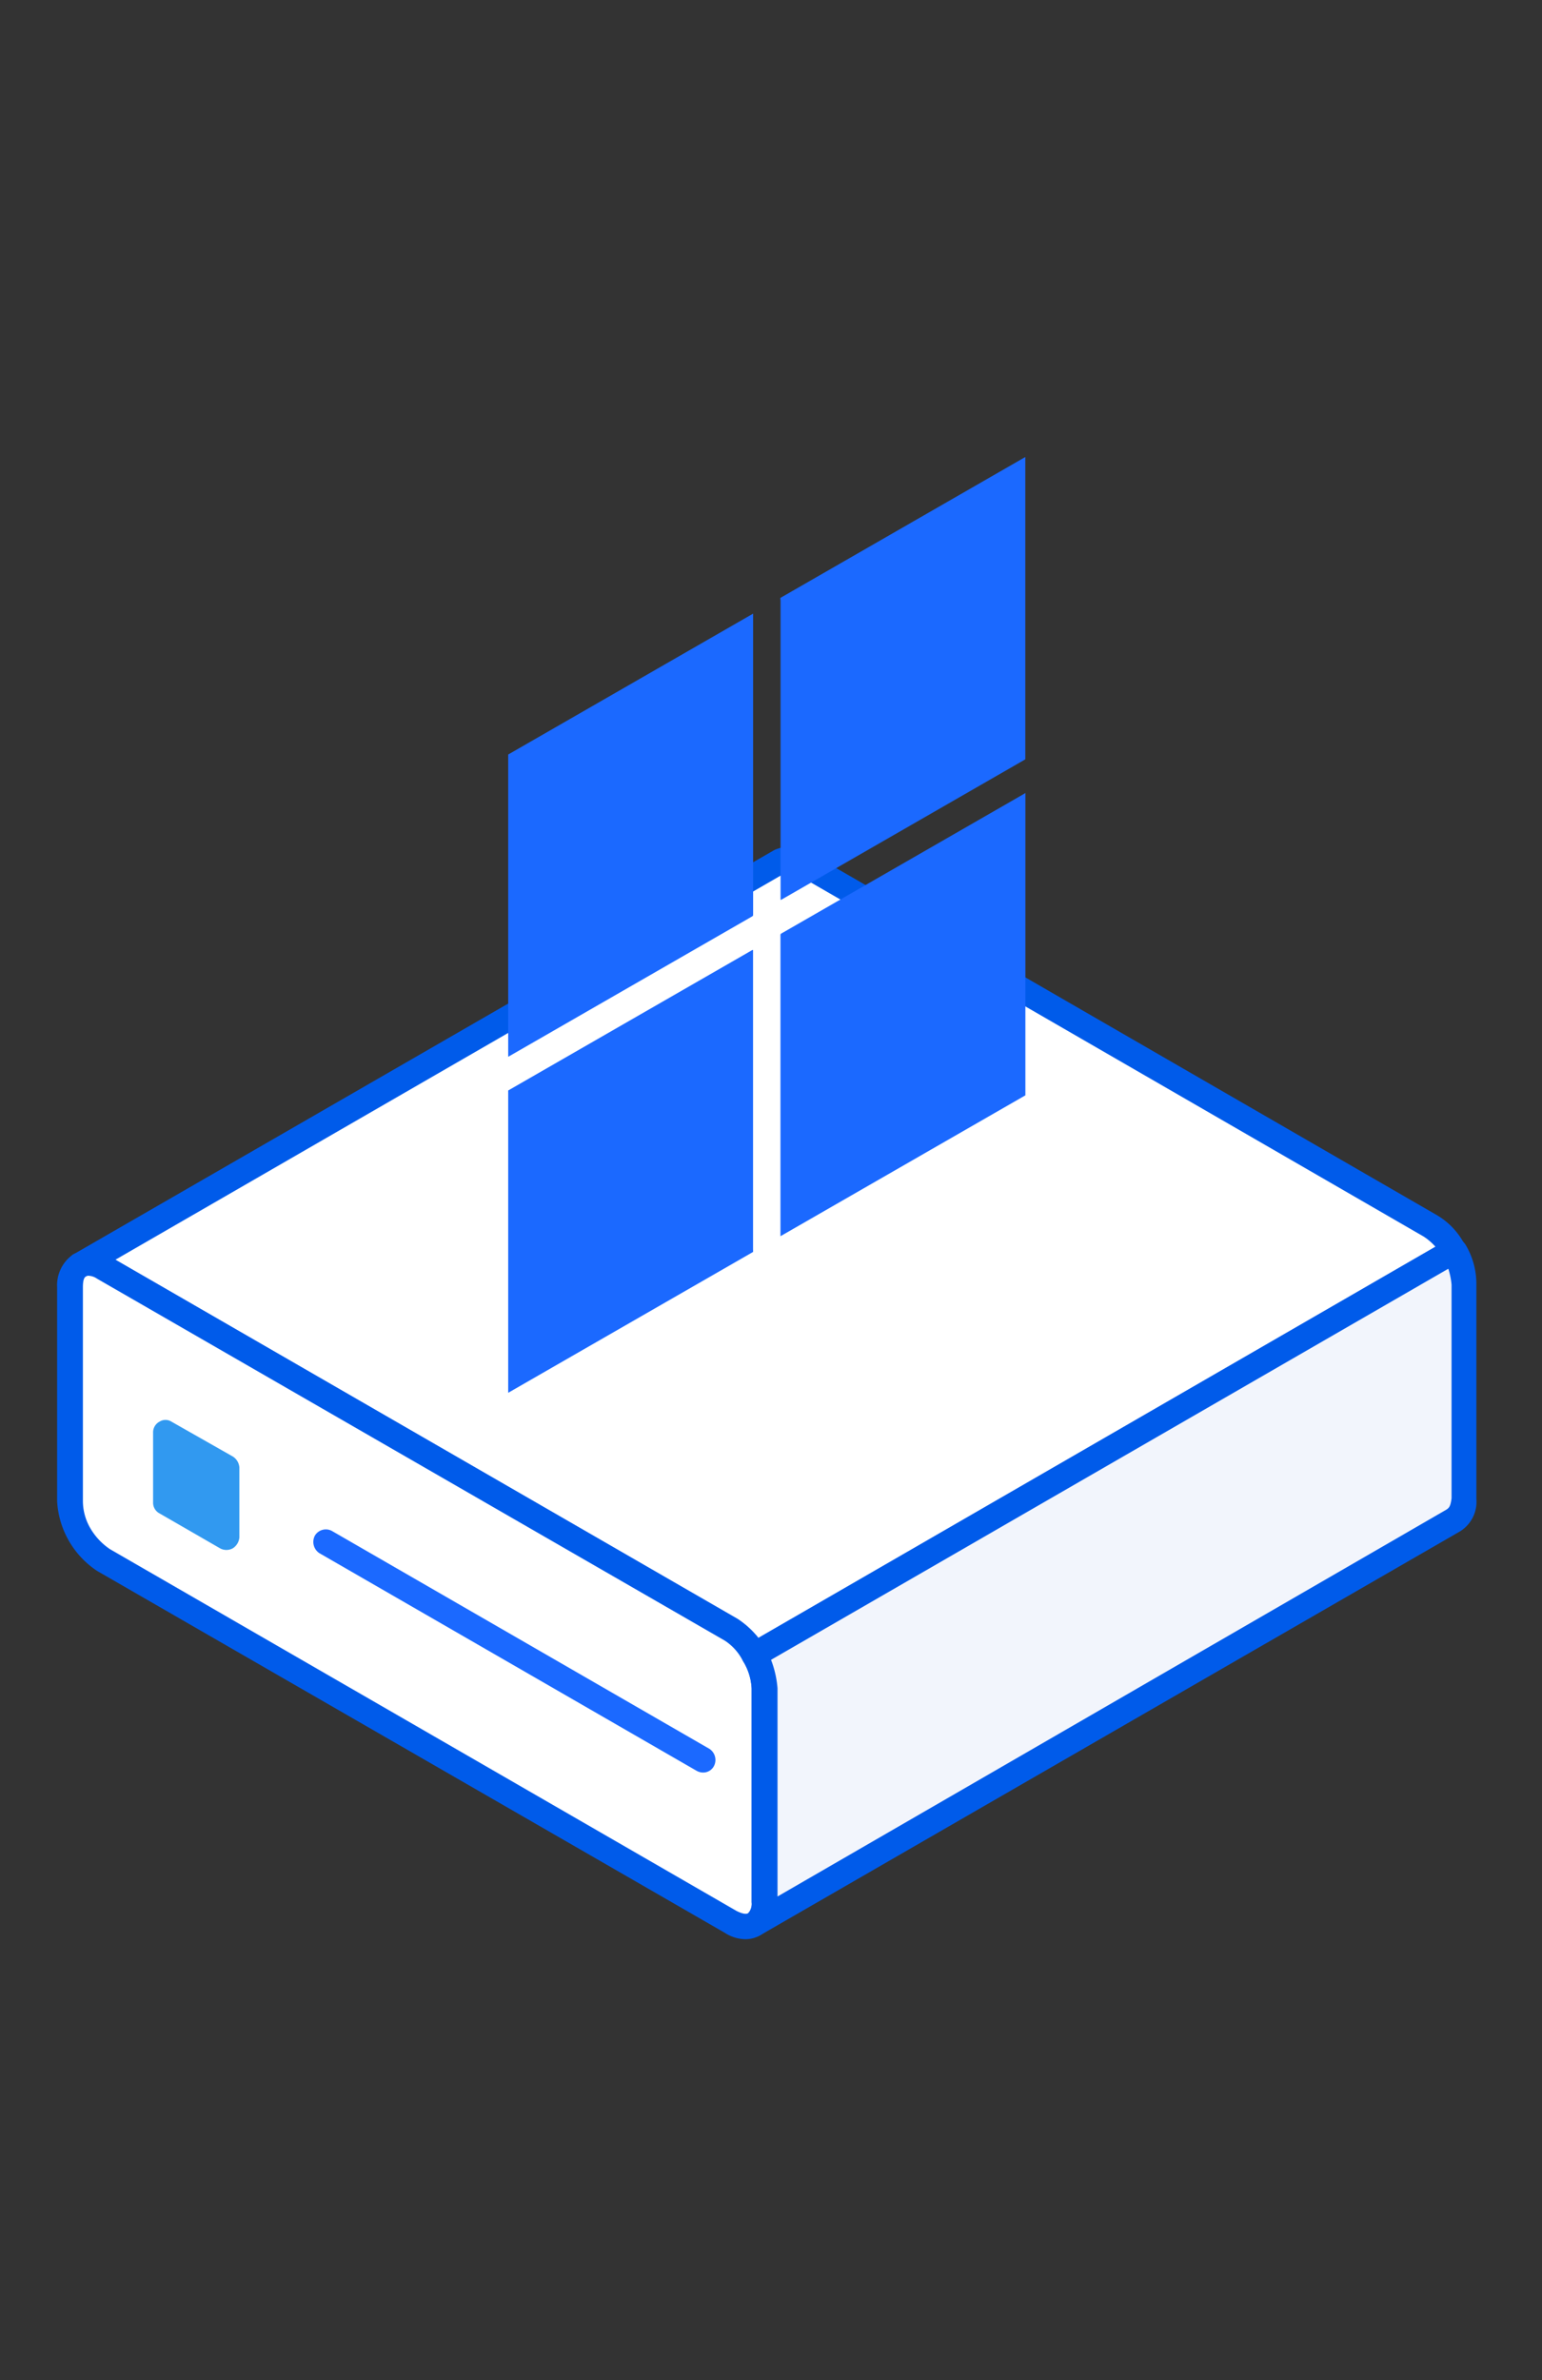 <svg xmlns="http://www.w3.org/2000/svg" width="81" height="125" viewBox="0 0 81 125">
  <rect x="0" y="0" width="81" height="125" fill="#333333" stroke="none"/>
  <g id="Group_2796" data-name="Group 2796" transform="translate(-58 -6359)">
    <rect id="Rectangle_618" data-name="Rectangle 618" width="81" height="125" transform="translate(58 6359)" fill="none"/>
    <g id="Group_2795" data-name="Group 2795" transform="translate(-339 693.229)">
      <g id="Group_2728" data-name="Group 2728" transform="translate(400 5710.229)">
        <path id="Path_15134" data-name="Path 15134" d="M1658.229,763.857l36.766-21.222a1.27,1.27,0,0,1,1.247.125l32.914,19.006a3.625,3.625,0,0,1,1.247,1.326l-36.767,21.215a3.963,3.963,0,0,0-1.189-1.325l-32.971-19.007A1.242,1.242,0,0,0,1658.229,763.857Z" transform="translate(-1657.039 -741.857)" fill="#fff" fill-rule="evenodd"/>
        <path id="Path_15135" data-name="Path 15135" d="M1728.7,762.185l-35.577,20.547a4.494,4.494,0,0,0-1.076-1l-32.687-18.864,35.237-20.344c.113-.05.227-.062.623.142l32.858,18.983a3.024,3.024,0,0,1,.623.538Zm-35.8,22.1a.7.7,0,0,0,.34-.091L1730,762.978a.7.7,0,0,0,.339-.414.811.811,0,0,0-.113-.51,3.821,3.821,0,0,0-1.473-1.541L1695.84,741.5a1.918,1.918,0,0,0-1.87-.148l-36.823,21.239a.674.674,0,0,0-.227.883.655.655,0,0,0,.851.295c.17-.079.283-.091.679.108l32.914,19a2.654,2.654,0,0,1,.963,1.1A.721.721,0,0,0,1692.893,784.284Z" transform="translate(-1656.297 -741.164)" fill="#005bea" fill-rule="evenodd"/>
        <path id="Path_15136" data-name="Path 15136" d="M1732.192,787.142a1.2,1.2,0,0,1,.51-1.15,1.233,1.233,0,0,1,1.246.118l32.971,19.007a3.48,3.48,0,0,1,1.189,1.325v.006a3.507,3.507,0,0,1,.567,1.75v11.245a1.234,1.234,0,0,1-.567,1.15,1.137,1.137,0,0,1-1.189-.119l-32.971-19.006a4.121,4.121,0,0,1-1.246-1.331h0a3.425,3.425,0,0,1-.51-1.751Z" transform="translate(-1731.512 -763.991)" fill="#fff" fill-rule="evenodd"/>
        <path id="Path_15137" data-name="Path 15137" d="M1732.447,785.841a.853.853,0,0,1,.453.153L1765.87,805a2.747,2.747,0,0,1,.963,1.082,2.948,2.948,0,0,1,.454,1.422v11.245a.8.8,0,0,1-.17.572c-.113.051-.283.051-.623-.119L1733.579,800.2a3.376,3.376,0,0,1-1.02-1.082,2.846,2.846,0,0,1-.4-1.422V786.447c0-.346.056-.522.17-.572.056-.023.056-.034.114-.034Zm34.5,34.846a1.563,1.563,0,0,0,.793-.21,1.892,1.892,0,0,0,.907-1.728V807.5a4.273,4.273,0,0,0-.623-2.085,4.494,4.494,0,0,0-1.529-1.574l-32.915-19.006a1.913,1.913,0,0,0-1.926-.119,1.973,1.973,0,0,0-.85,1.728v11.245a4.71,4.71,0,0,0,2.1,3.654l32.971,19.006A2.043,2.043,0,0,0,1766.947,820.687Z" transform="translate(-1730.804 -763.296)" fill="#005bea" fill-rule="evenodd"/>
        <path id="Path_15139" data-name="Path 15139" d="M1657.187,805.769l36.767-21.215v0a3.214,3.214,0,0,1,.51,1.751v11.245a1.16,1.16,0,0,1-.51,1.151l-36.767,21.215a1.318,1.318,0,0,0,.567-1.15V807.526a3.876,3.876,0,0,0-.567-1.751Z" transform="translate(-1620.591 -763.318)" fill="#f2f5fc" fill-rule="evenodd"/>
        <path id="Path_15140" data-name="Path 15140" d="M1692.927,784.8a3.863,3.863,0,0,1,.17.844V796.86c-.057.408-.114.493-.284.6l-35.123,20.31V806.831a5.31,5.31,0,0,0-.34-1.49l35.577-20.541Zm-36.483,35.095a.7.7,0,0,0,.34-.091l36.767-21.216a1.828,1.828,0,0,0,.85-1.7V785.615a4.019,4.019,0,0,0-.567-2.073.72.72,0,0,0-.453-.323.651.651,0,0,0-.51.068l-36.71,21.216a.649.649,0,0,0-.283.89,3.1,3.1,0,0,1,.454,1.467v11.217a.655.655,0,0,1-.227.606.706.706,0,0,0-.227.9A.825.825,0,0,0,1656.444,819.894Z" transform="translate(-1619.848 -762.623)" fill="#005bea" fill-rule="evenodd"/>
        <path id="Path_15141" data-name="Path 15141" d="M1787.105,807.625Zm.68,3.948a.7.7,0,0,0,.34-.09.753.753,0,0,0,.34-.572v-3.671a.744.744,0,0,0-.34-.572l-3.229-1.835a.587.587,0,0,0-.624,0,.634.634,0,0,0-.339.578v3.665a.634.634,0,0,0,.339.578l3.173,1.83A.7.7,0,0,0,1787.785,811.573Z" transform="translate(-1778.891 -774.626)" fill="#3199f0" fill-rule="evenodd"/>
        <path id="Path_15142" data-name="Path 15142" d="M1757.943,827.217a.639.639,0,0,0,.567-.334.7.7,0,0,0-.227-.906l-19.828-11.443a.67.67,0,0,0-.906.243.71.71,0,0,0,.227.912l19.828,11.438A.7.7,0,0,0,1757.943,827.217Z" transform="translate(-1724.01 -778.58)" fill="#1b69ff" fill-rule="evenodd"/>
      </g>
      <g id="Group_2729" data-name="Group 2729" transform="translate(423.695 5689.771)">
        <path id="Path_15267" data-name="Path 15267" d="M1635.494,768.9V753.025l12.866-7.4v15.729c0,.16.012.138-.118.212l-12.642,7.274C1635.565,768.858,1635.529,768.881,1635.494,768.9Z" transform="translate(-1635.494 -737.397)" fill="#1b69ff"/>
        <path id="Path_15268" data-name="Path 15268" d="M1647.63,746.043l12.866-7.4V754.52l-.1.06-12.64,7.271c-.128.074-.117.085-.117-.077v-15.59C1647.63,746.136,1647.63,746.089,1647.63,746.043Z" transform="translate(-1633.332 -738.641)" fill="#1b69ff"/>
        <path id="Path_15269" data-name="Path 15269" d="M1648.36,776.478l-12.866,7.4V768l.106-.061,12.638-7.27c.13-.074.118-.085.118.077v15.589C1648.357,776.387,1648.358,776.432,1648.36,776.478Z" transform="translate(-1635.494 -734.727)" fill="#1b69ff"/>
        <path id="Path_15270" data-name="Path 15270" d="M1660.5,753.62V769.5l-12.866,7.4V761.173c0-.16-.011-.139.118-.213l12.639-7.271Z" transform="translate(-1633.332 -735.973)" fill="#1b69ff"/>
      </g>
    </g>
  </g>
</svg>
